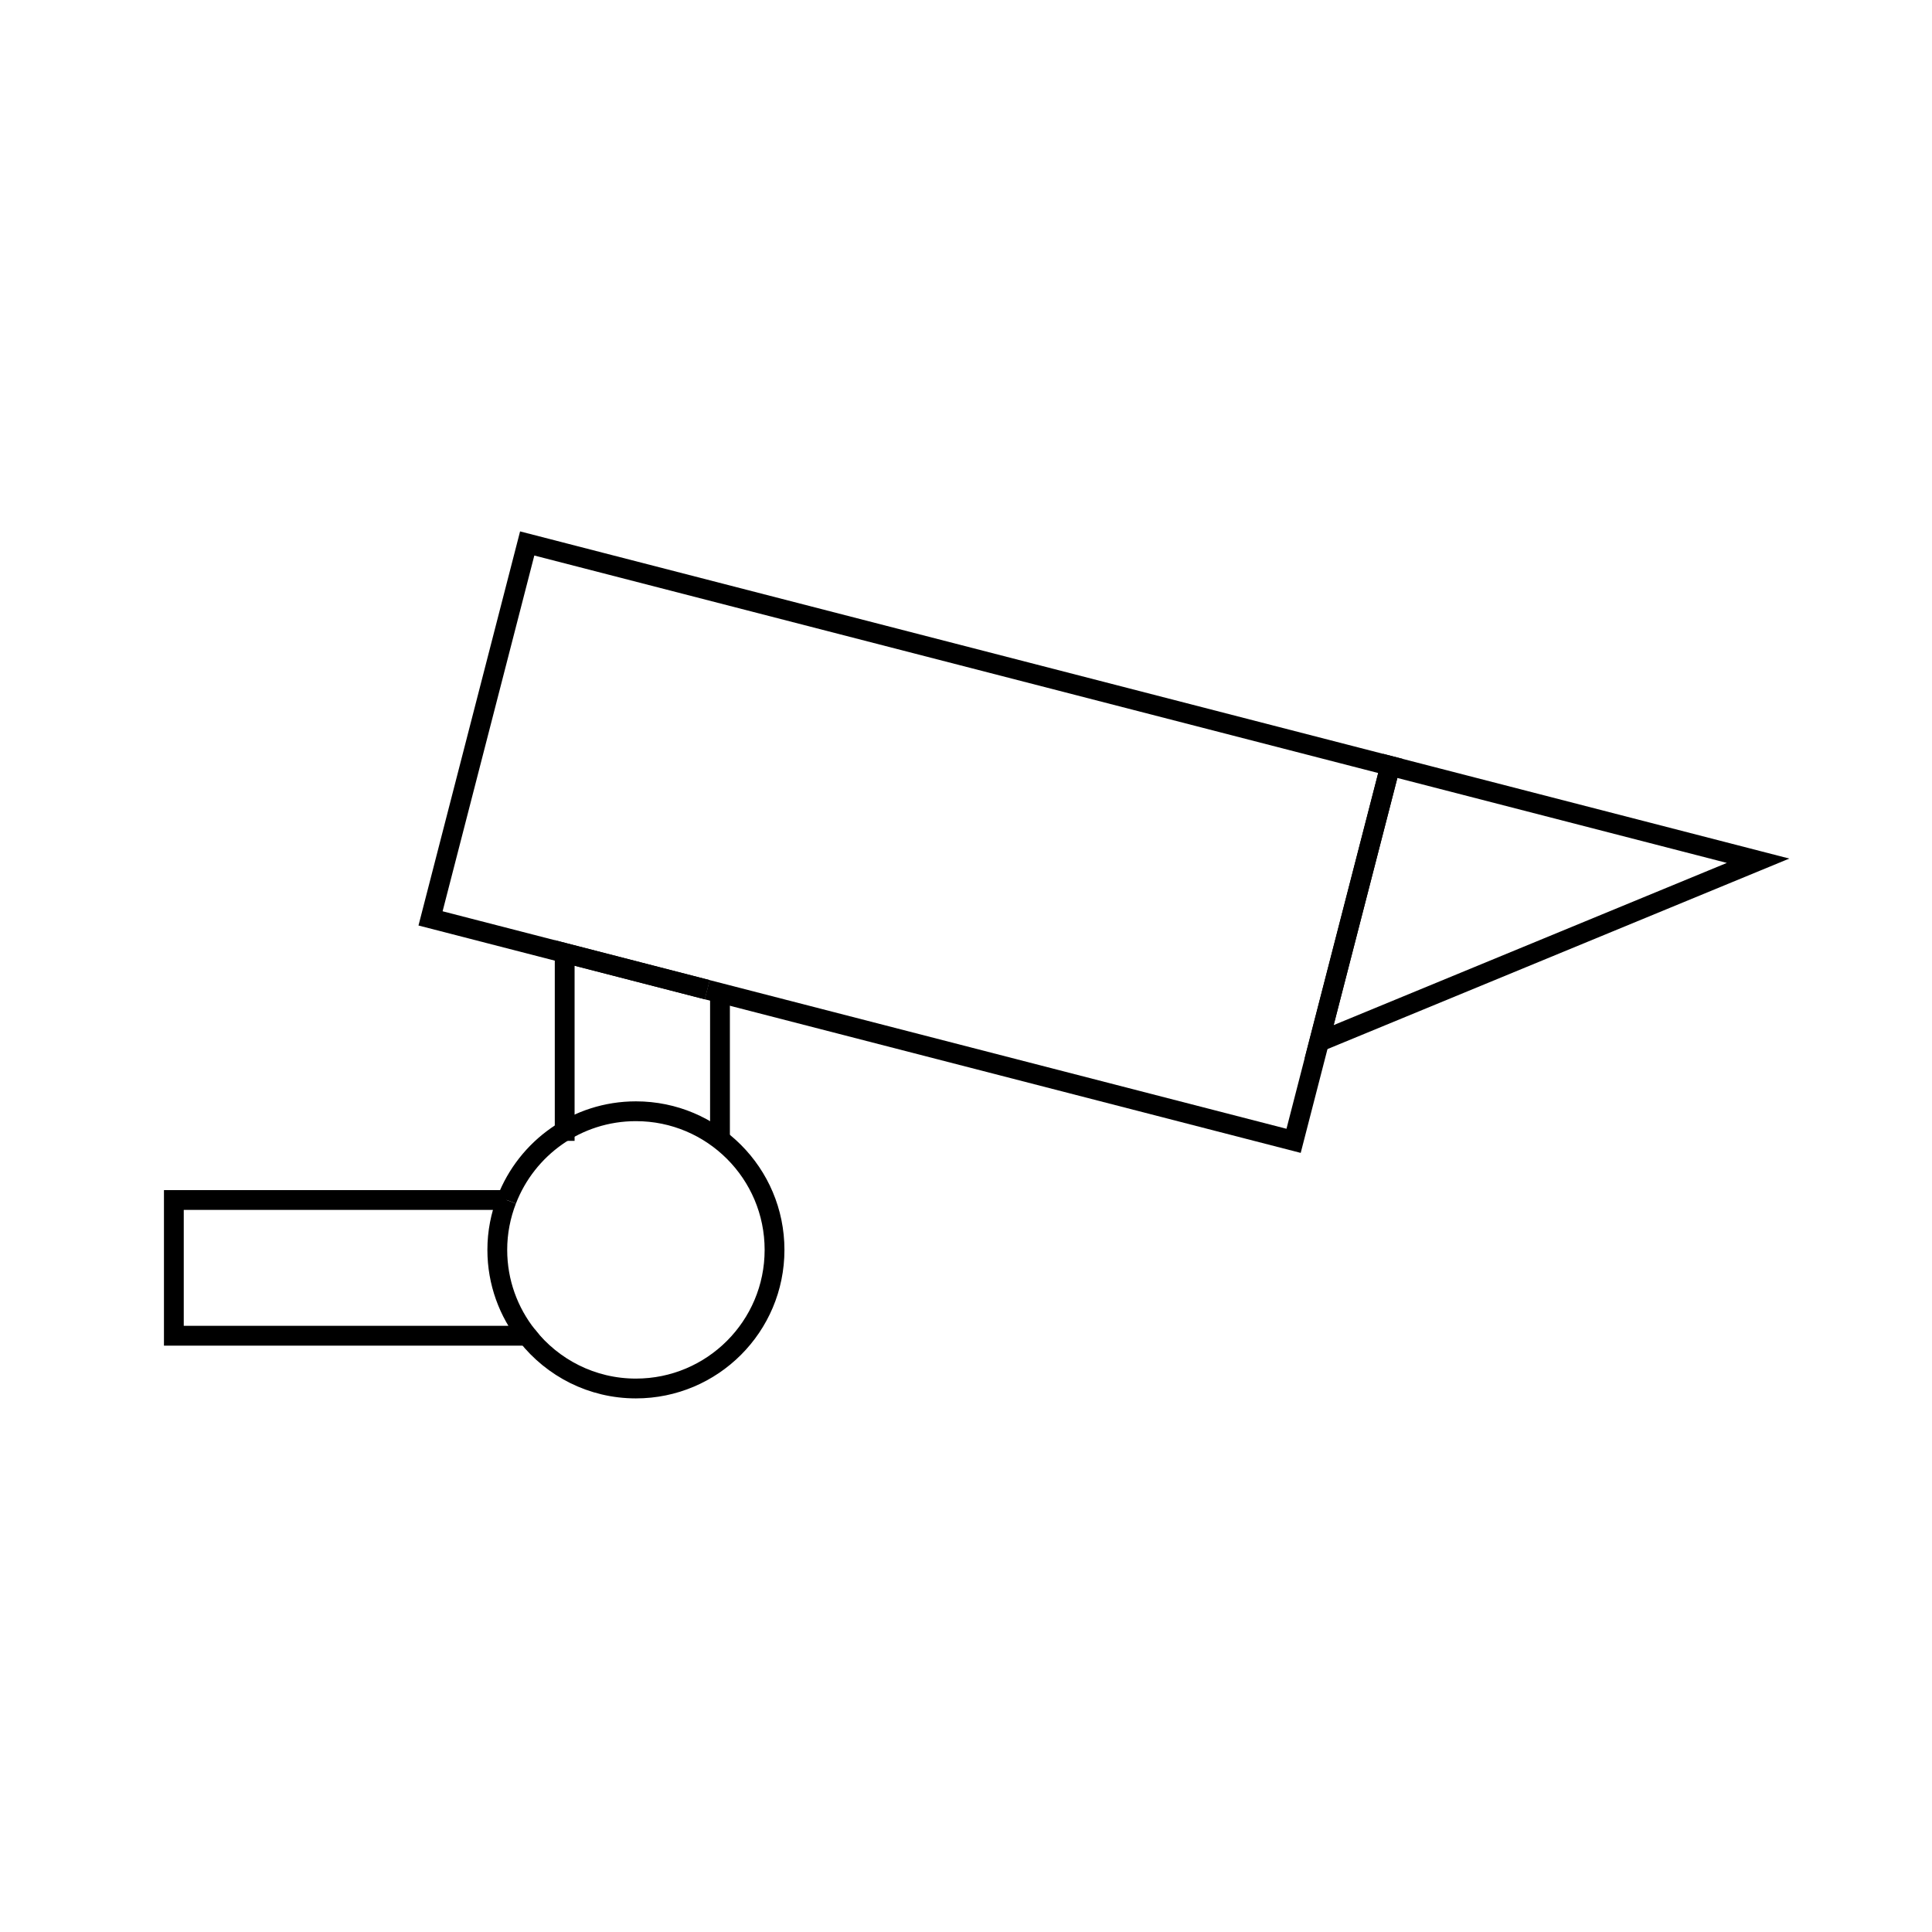 <?xml version="1.0" encoding="UTF-8"?>
<!-- Uploaded to: ICON Repo, www.iconrepo.com, Generator: ICON Repo Mixer Tools -->
<svg width="800px" height="800px" version="1.1" viewBox="144 144 512 512" xmlns="http://www.w3.org/2000/svg">
 <g fill="none" stroke="#000000">
  <path transform="matrix(5.248 0 0 5.248 148.09 148.09)" d="m88 42.686-22.166 9.143 3.591-13.932z"/>
  <path transform="matrix(5.248 0 0 5.248 148.09 148.09)" d="m34.93 49.197 29.614 7.633 4.881-18.933-43.582-11.233-4.881 18.933 6.774 1.746"/>
  <path transform="matrix(5.248 0 0 5.248 148.09 148.09)" d="m34.93 49.197-7.194-1.854"/>
  <path transform="matrix(5.248 0 0 5.248 148.09 148.09)" d="m34.93 49.197-7.194-1.854v9.487"/>
  <path transform="matrix(5.248 0 0 5.248 148.09 148.09)" d="m24.807 59.818h-16.807v6.854h17.845c-0.944-1.193-1.512-2.697-1.512-4.336-7.44e-4 -0.889 0.171-1.734 0.473-2.518z"/>
  <path transform="matrix(5.248 0 0 5.248 148.09 148.09)" d="m25.845 66.672c1.282 1.621 3.262 2.664 5.488 2.664 3.866 0 7-3.135 7-7 0-3.867-3.134-7-7-7-2.978 0-5.515 1.861-6.526 4.482"/>
  <path transform="matrix(5.248 0 0 5.248 148.09 148.09)" d="m35.578 49.365v7.466"/>
 </g>
</svg>